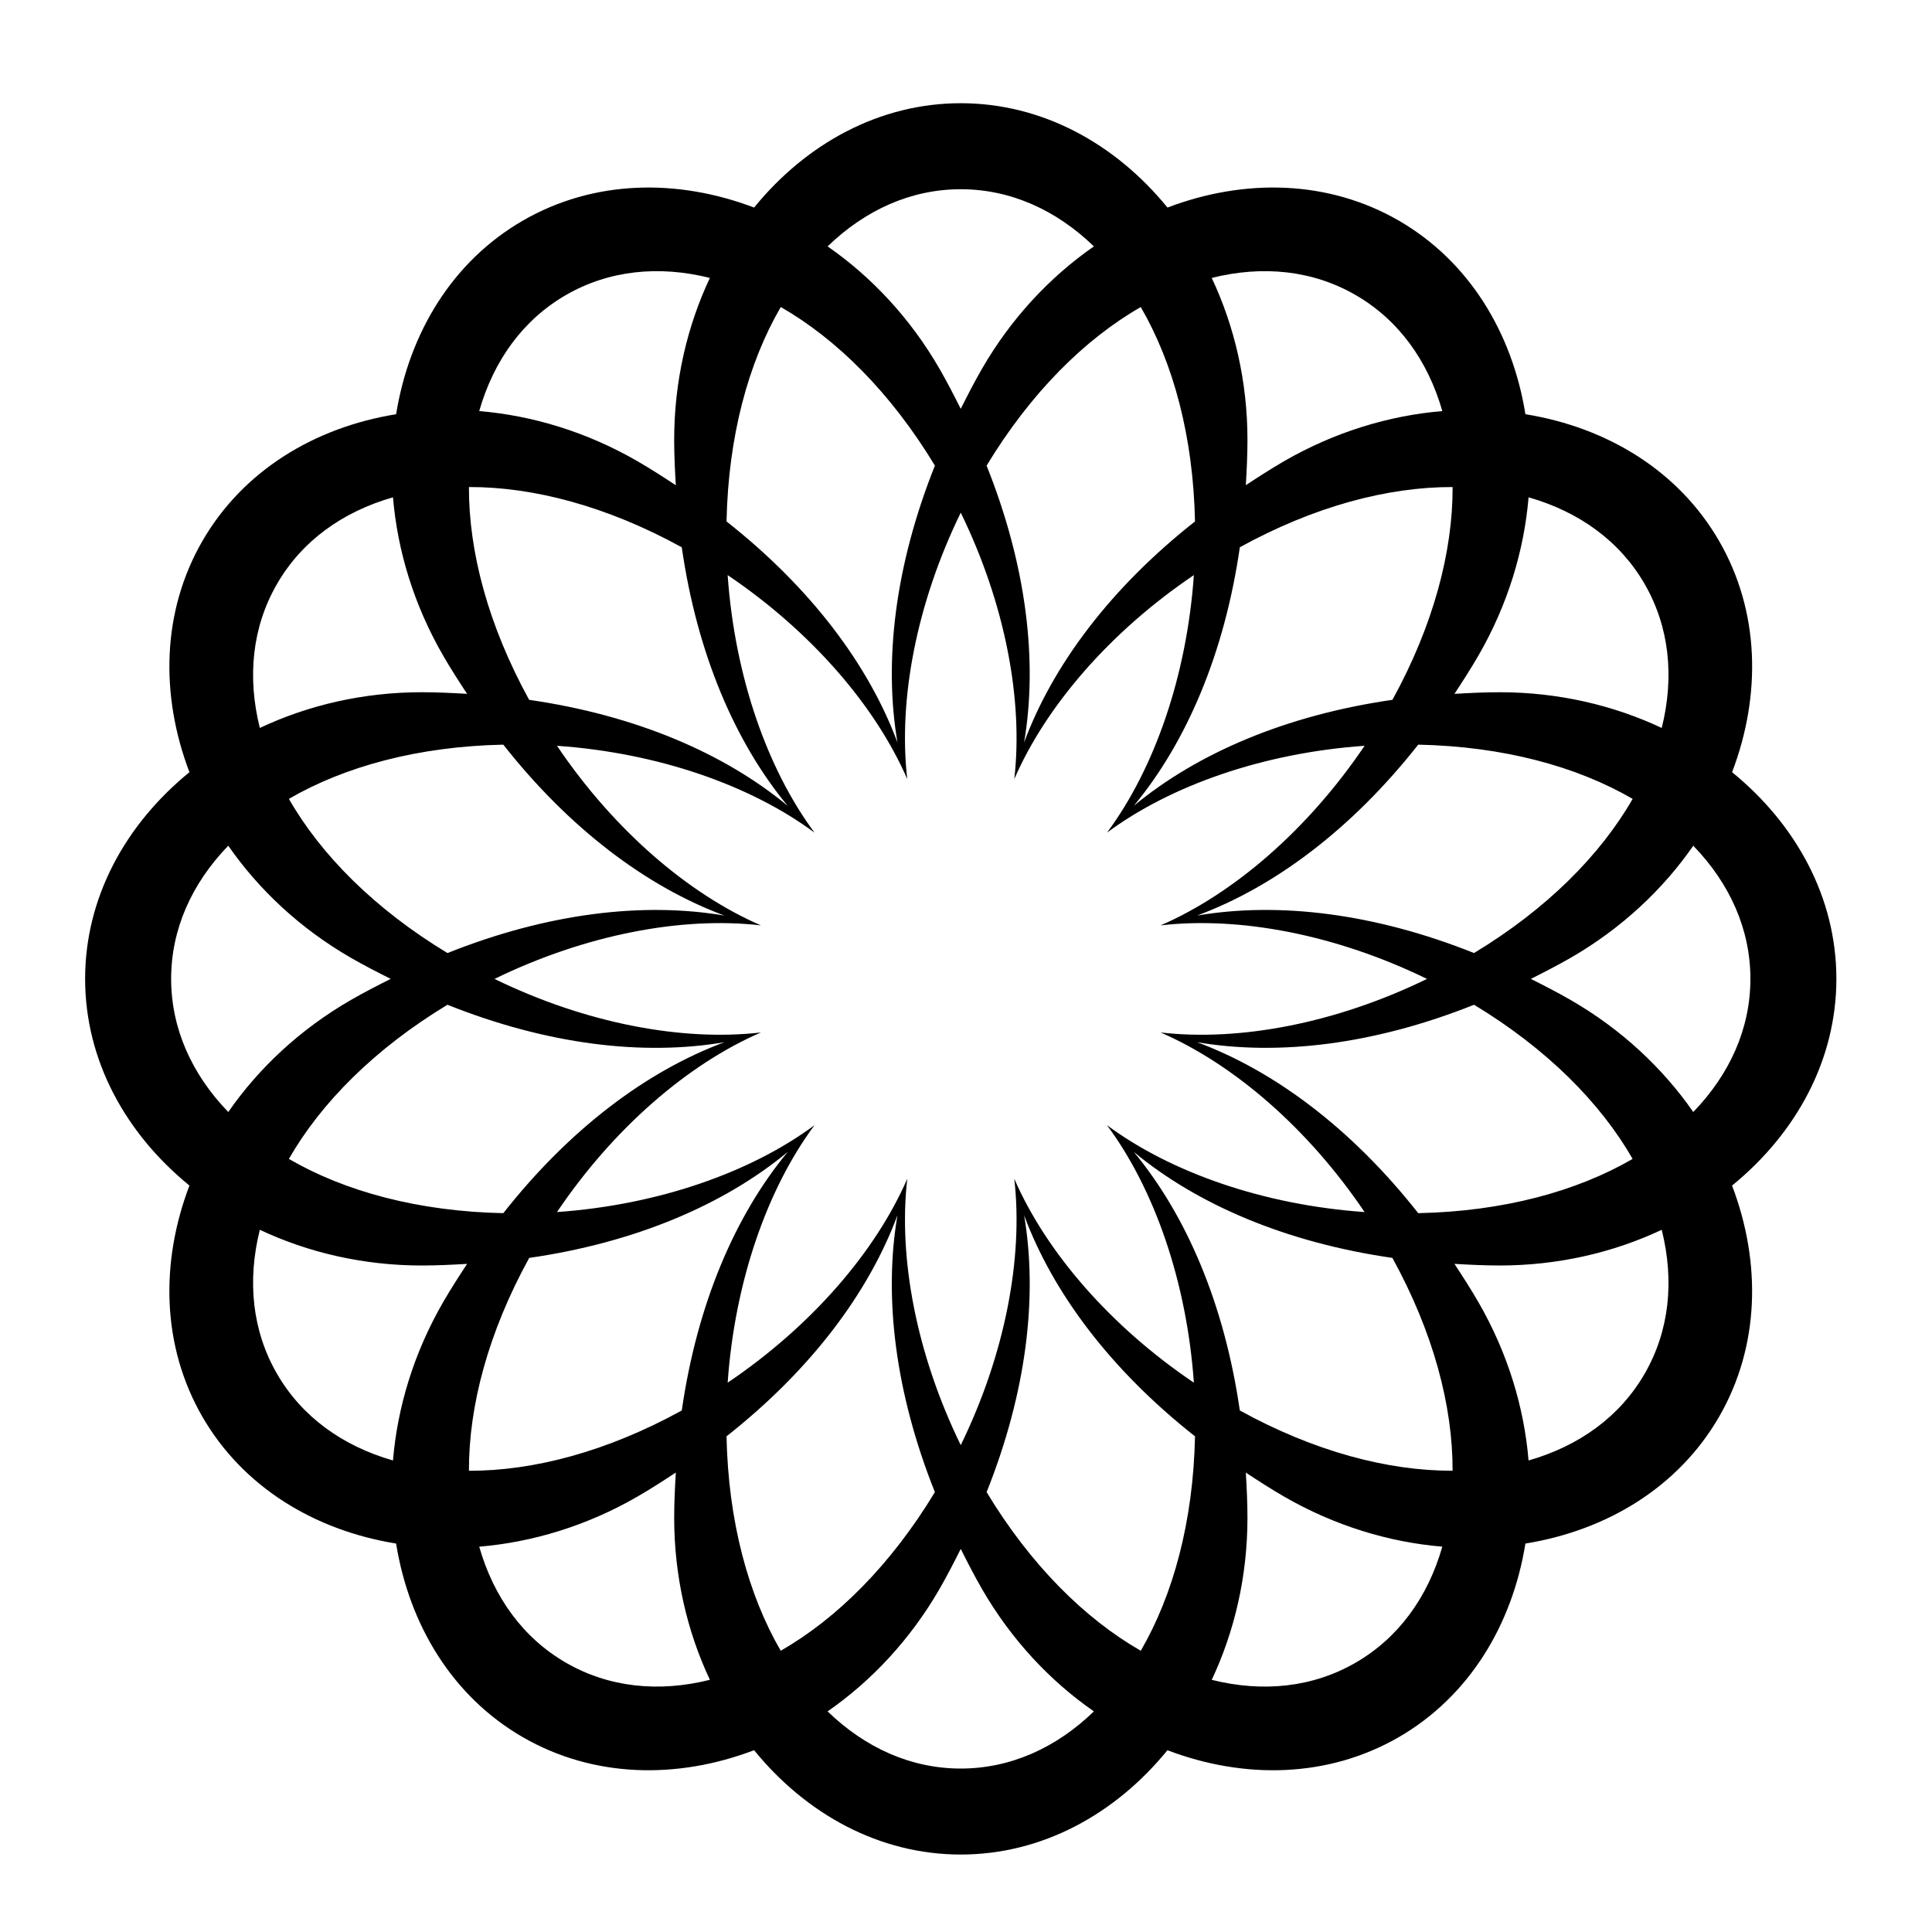 <?xml version="1.0" encoding="UTF-8"?>
<!-- Uploaded to: SVG Find, www.svgrepo.com, Generator: SVG Find Mixer Tools -->
<svg fill="#000000" width="800px" height="800px" version="1.1" viewBox="144 144 512 512" xmlns="http://www.w3.org/2000/svg">
 <path d="m630.66 403.4c0-21.535-10.676-40.938-27.637-54.762 7.777-20.457 7.328-42.602-3.434-61.262-10.781-18.652-29.73-30.117-51.336-33.605-3.488-21.602-14.949-40.559-33.598-51.328-18.656-10.762-40.805-11.211-61.262-3.438-13.828-16.969-33.238-27.652-54.781-27.652-21.547 0-40.949 10.684-54.77 27.652-20.449-7.773-42.59-7.324-61.242 3.438-18.668 10.77-30.133 29.727-33.625 51.328-21.605 3.492-40.559 14.953-51.34 33.605-10.766 18.656-11.211 40.809-3.434 61.266-16.961 13.824-27.645 33.227-27.645 54.762 0 21.547 10.684 40.953 27.645 54.777-7.781 20.453-7.336 42.602 3.43 61.27 10.781 18.652 29.734 30.113 51.336 33.605 3.488 21.602 14.945 40.555 33.598 51.328 18.672 10.766 40.82 11.219 61.273 3.441 13.82 16.965 33.219 27.648 54.766 27.648 21.543 0 40.949-10.68 54.777-27.641 20.453 7.773 42.598 7.32 61.266-3.445 18.652-10.773 30.113-29.727 33.602-51.328 21.602-3.492 40.555-14.953 51.332-33.605 10.762-18.664 11.211-40.809 3.43-61.262 16.969-13.836 27.648-33.242 27.648-54.793zm-50.805-104.62c6.551 11.355 7.91 24.598 4.519 38.133-12.773-6.016-27.41-9.465-42.922-9.465-4.094 0-8.059 0.203-12.008 0.43 2.172-3.305 4.328-6.641 6.375-10.184 7.754-13.43 12.09-27.828 13.266-41.902 13.422 3.832 24.215 11.629 30.77 22.988zm-50.902 234.98c-17.156 0.047-36.652-5.106-56.387-15.965-4.078-28.195-14.141-51.68-28.09-68.516 16.844 13.957 40.332 24.012 68.523 28.078 10.859 19.746 16.008 39.242 15.953 56.402zm-82.637 47.707c-14.883-8.539-29.195-22.75-40.852-42.035 10.566-26.449 13.602-51.809 9.934-73.371 7.606 20.504 22.918 40.957 45.293 58.582-0.469 22.531-5.758 41.992-14.375 56.824zm-109.78-56.828c22.371-17.625 37.684-38.078 45.297-58.578-3.676 21.562-0.641 46.922 9.922 73.367-11.66 19.285-25.969 33.5-40.852 42.039-8.613-14.836-13.898-34.293-14.367-56.828zm-68.266-251.57c17.16-0.047 36.66 5.106 56.402 15.965 4.07 28.195 14.121 51.68 28.07 68.516-16.84-13.953-40.328-24.012-68.512-28.086-10.855-19.742-16.008-39.242-15.961-56.395zm82.641-47.707c14.883 8.539 29.188 22.75 40.848 42.031-10.566 26.449-13.598 51.809-9.922 73.371-7.613-20.504-22.926-40.949-45.297-58.574 0.465-22.531 5.75-41.996 14.371-56.828zm-14.941 161.27c-21.566-3.66-46.926-0.633-73.383 9.938-19.281-11.664-33.496-25.977-42.031-40.859 14.832-8.617 34.293-13.902 56.824-14.371 17.621 22.379 38.074 37.68 58.59 45.293zm0 33.57c-20.516 7.613-40.969 22.926-58.59 45.301-22.531-0.469-41.992-5.758-56.824-14.379 8.531-14.879 22.742-29.188 42.023-40.852 26.457 10.566 51.82 13.598 73.391 9.93zm-51.723 57.156c28.18-4.07 51.66-14.125 68.5-28.074-13.953 16.836-24 40.316-28.07 68.508-19.742 10.867-39.246 16.023-56.406 15.977-0.047-17.164 5.109-36.664 15.977-56.41zm100.19-20.98c-8.395 19.316-25.363 39.035-47.598 54.043 1.879-26.77 10.457-51.324 23.016-68.234-16.934 12.543-41.477 21.137-68.246 23.02 15.004-22.246 34.715-39.223 54.039-47.594-20.922 2.414-46.477-2.43-70.598-14.191 24.121-11.758 49.672-16.605 70.598-14.188-19.324-8.379-39.035-25.348-54.039-47.594 26.77 1.879 51.316 10.461 68.246 23.016-12.562-16.922-21.141-41.484-23.02-68.25 22.234 15.016 39.203 34.734 47.598 54.059-2.422-20.922 2.41-46.484 14.176-70.605 11.77 24.121 16.598 49.684 14.184 70.605 8.387-19.324 25.359-39.047 47.594-54.059-1.879 26.766-10.457 51.328-23.02 68.25 16.934-12.551 41.504-21.137 68.262-23.016-15.023 22.246-34.73 39.215-54.059 47.594 20.922-2.422 46.477 2.43 70.598 14.188-24.121 11.762-49.676 16.605-70.598 14.191 19.328 8.371 39.035 25.344 54.059 47.594-26.758-1.883-51.328-10.473-68.262-23.02 12.559 16.914 21.137 41.469 23.02 68.234-22.234-15.004-39.207-34.727-47.594-54.043 2.414 20.918-2.414 46.477-14.184 70.598-11.762-24.117-16.594-49.676-14.172-70.598zm76.25-174.19c-22.375 17.625-37.688 38.07-45.293 58.578 3.668-21.562 0.633-46.922-9.934-73.371 11.672-19.277 25.977-33.488 40.852-42.023 8.621 14.828 13.91 34.289 14.375 56.816zm52.324 47.273c-28.195 4.07-51.691 14.129-68.535 28.086 13.949-16.836 24.016-40.328 28.094-68.523 19.734-10.852 39.23-16 56.387-15.953 0.051 17.152-5.094 36.648-15.945 56.391zm-51.762 90.738c21.57 3.668 46.938 0.637 73.391-9.93 19.281 11.664 33.488 25.969 42.023 40.852-14.832 8.621-34.289 13.91-56.82 14.379-17.617-22.375-38.074-37.688-58.594-45.301zm0-33.57c20.516-7.613 40.973-22.914 58.594-45.289 22.531 0.469 41.992 5.754 56.824 14.371-8.539 14.879-22.75 29.191-42.031 40.852-26.457-10.566-51.816-13.594-73.387-9.934zm41.988-164.45c11.355 6.555 19.152 17.344 22.992 30.762-14.07 1.176-28.469 5.508-41.906 13.262-3.539 2.047-6.867 4.203-10.164 6.371 0.23-3.945 0.43-7.91 0.43-12 0-15.508-3.449-30.145-9.469-42.922 13.531-3.387 26.766-2.031 38.117 4.527zm-104.63-28.031c13.109 0 25.258 5.445 35.285 15.148-11.598 8.051-21.898 18.996-29.652 32.426-2.047 3.551-3.856 7.09-5.633 10.621-1.777-3.531-3.586-7.07-5.633-10.621-7.754-13.43-18.055-24.375-29.648-32.426 10.027-9.703 22.176-15.148 35.281-15.148zm-104.62 28.031c11.355-6.555 24.602-7.914 38.137-4.527-6.016 12.773-9.461 27.41-9.461 42.918 0 4.098 0.203 8.07 0.43 12.02-3.305-2.172-6.644-4.336-10.195-6.387-13.434-7.754-27.832-12.086-41.902-13.262 3.836-13.418 11.637-24.207 22.992-30.762zm-76.59 76.598c6.547-11.355 17.336-19.152 30.75-22.984 1.176 14.07 5.508 28.469 13.262 41.898 2.047 3.547 4.203 6.879 6.375 10.184-3.945-0.227-7.914-0.43-12.008-0.43-15.508 0-30.145 3.449-42.918 9.469-3.383-13.539-2.019-26.785 4.539-38.137zm-28.043 104.62c0-13.109 5.441-25.25 15.137-35.277 8.055 11.602 19 21.906 32.426 29.664 3.547 2.047 7.086 3.856 10.621 5.629-3.535 1.777-7.07 3.586-10.621 5.633-13.426 7.754-24.371 18.051-32.422 29.648-9.699-10.027-15.141-22.18-15.141-35.297zm28.043 104.65c-6.559-11.355-7.922-24.602-4.539-38.141 12.773 6.019 27.41 9.465 42.918 9.465 4.098 0 8.066-0.203 12.012-0.43-2.172 3.309-4.332 6.644-6.383 10.195-7.754 13.434-12.086 27.832-13.262 41.902-13.414-3.84-24.199-11.637-30.746-22.992zm76.59 76.59c-11.355-6.555-19.152-17.34-22.988-30.75 14.07-1.176 28.469-5.504 41.902-13.258 3.551-2.051 6.887-4.211 10.195-6.387-0.227 3.945-0.43 7.91-0.43 12.008 0 15.508 3.445 30.141 9.461 42.918-13.543 3.391-26.785 2.031-38.141-4.531zm104.62 28.047c-13.109 0-25.254-5.441-35.285-15.148 11.598-8.055 21.898-19 29.652-32.434 2.047-3.551 3.856-7.086 5.633-10.621 1.777 3.535 3.586 7.07 5.633 10.621 7.754 13.434 18.055 24.383 29.652 32.434-10.027 9.707-22.172 15.148-35.285 15.148zm104.63-28.047c-11.348 6.559-24.586 7.922-38.117 4.539 6.019-12.777 9.469-27.414 9.469-42.926 0-4.09-0.203-8.051-0.43-11.992 3.297 2.168 6.625 4.324 10.164 6.367 13.438 7.75 27.836 12.082 41.906 13.258-3.836 13.414-11.637 24.199-22.992 30.754zm76.617-76.59c-6.559 11.359-17.352 19.16-30.77 22.992-1.176-14.074-5.508-28.473-13.266-41.906-2.047-3.551-4.207-6.887-6.379-10.195 3.949 0.227 7.918 0.43 12.012 0.43 15.512 0 30.148-3.445 42.922-9.461 3.391 13.543 2.031 26.785-4.519 38.141zm12.879-69.352c-8.051-11.594-18.996-21.891-32.422-29.645-3.547-2.047-7.086-3.856-10.621-5.633 3.535-1.773 7.07-3.586 10.621-5.629 13.426-7.758 24.375-18.062 32.426-29.664 9.695 10.023 15.137 22.168 15.137 35.273 0.004 13.117-5.441 25.27-15.141 35.297z"/>
</svg>